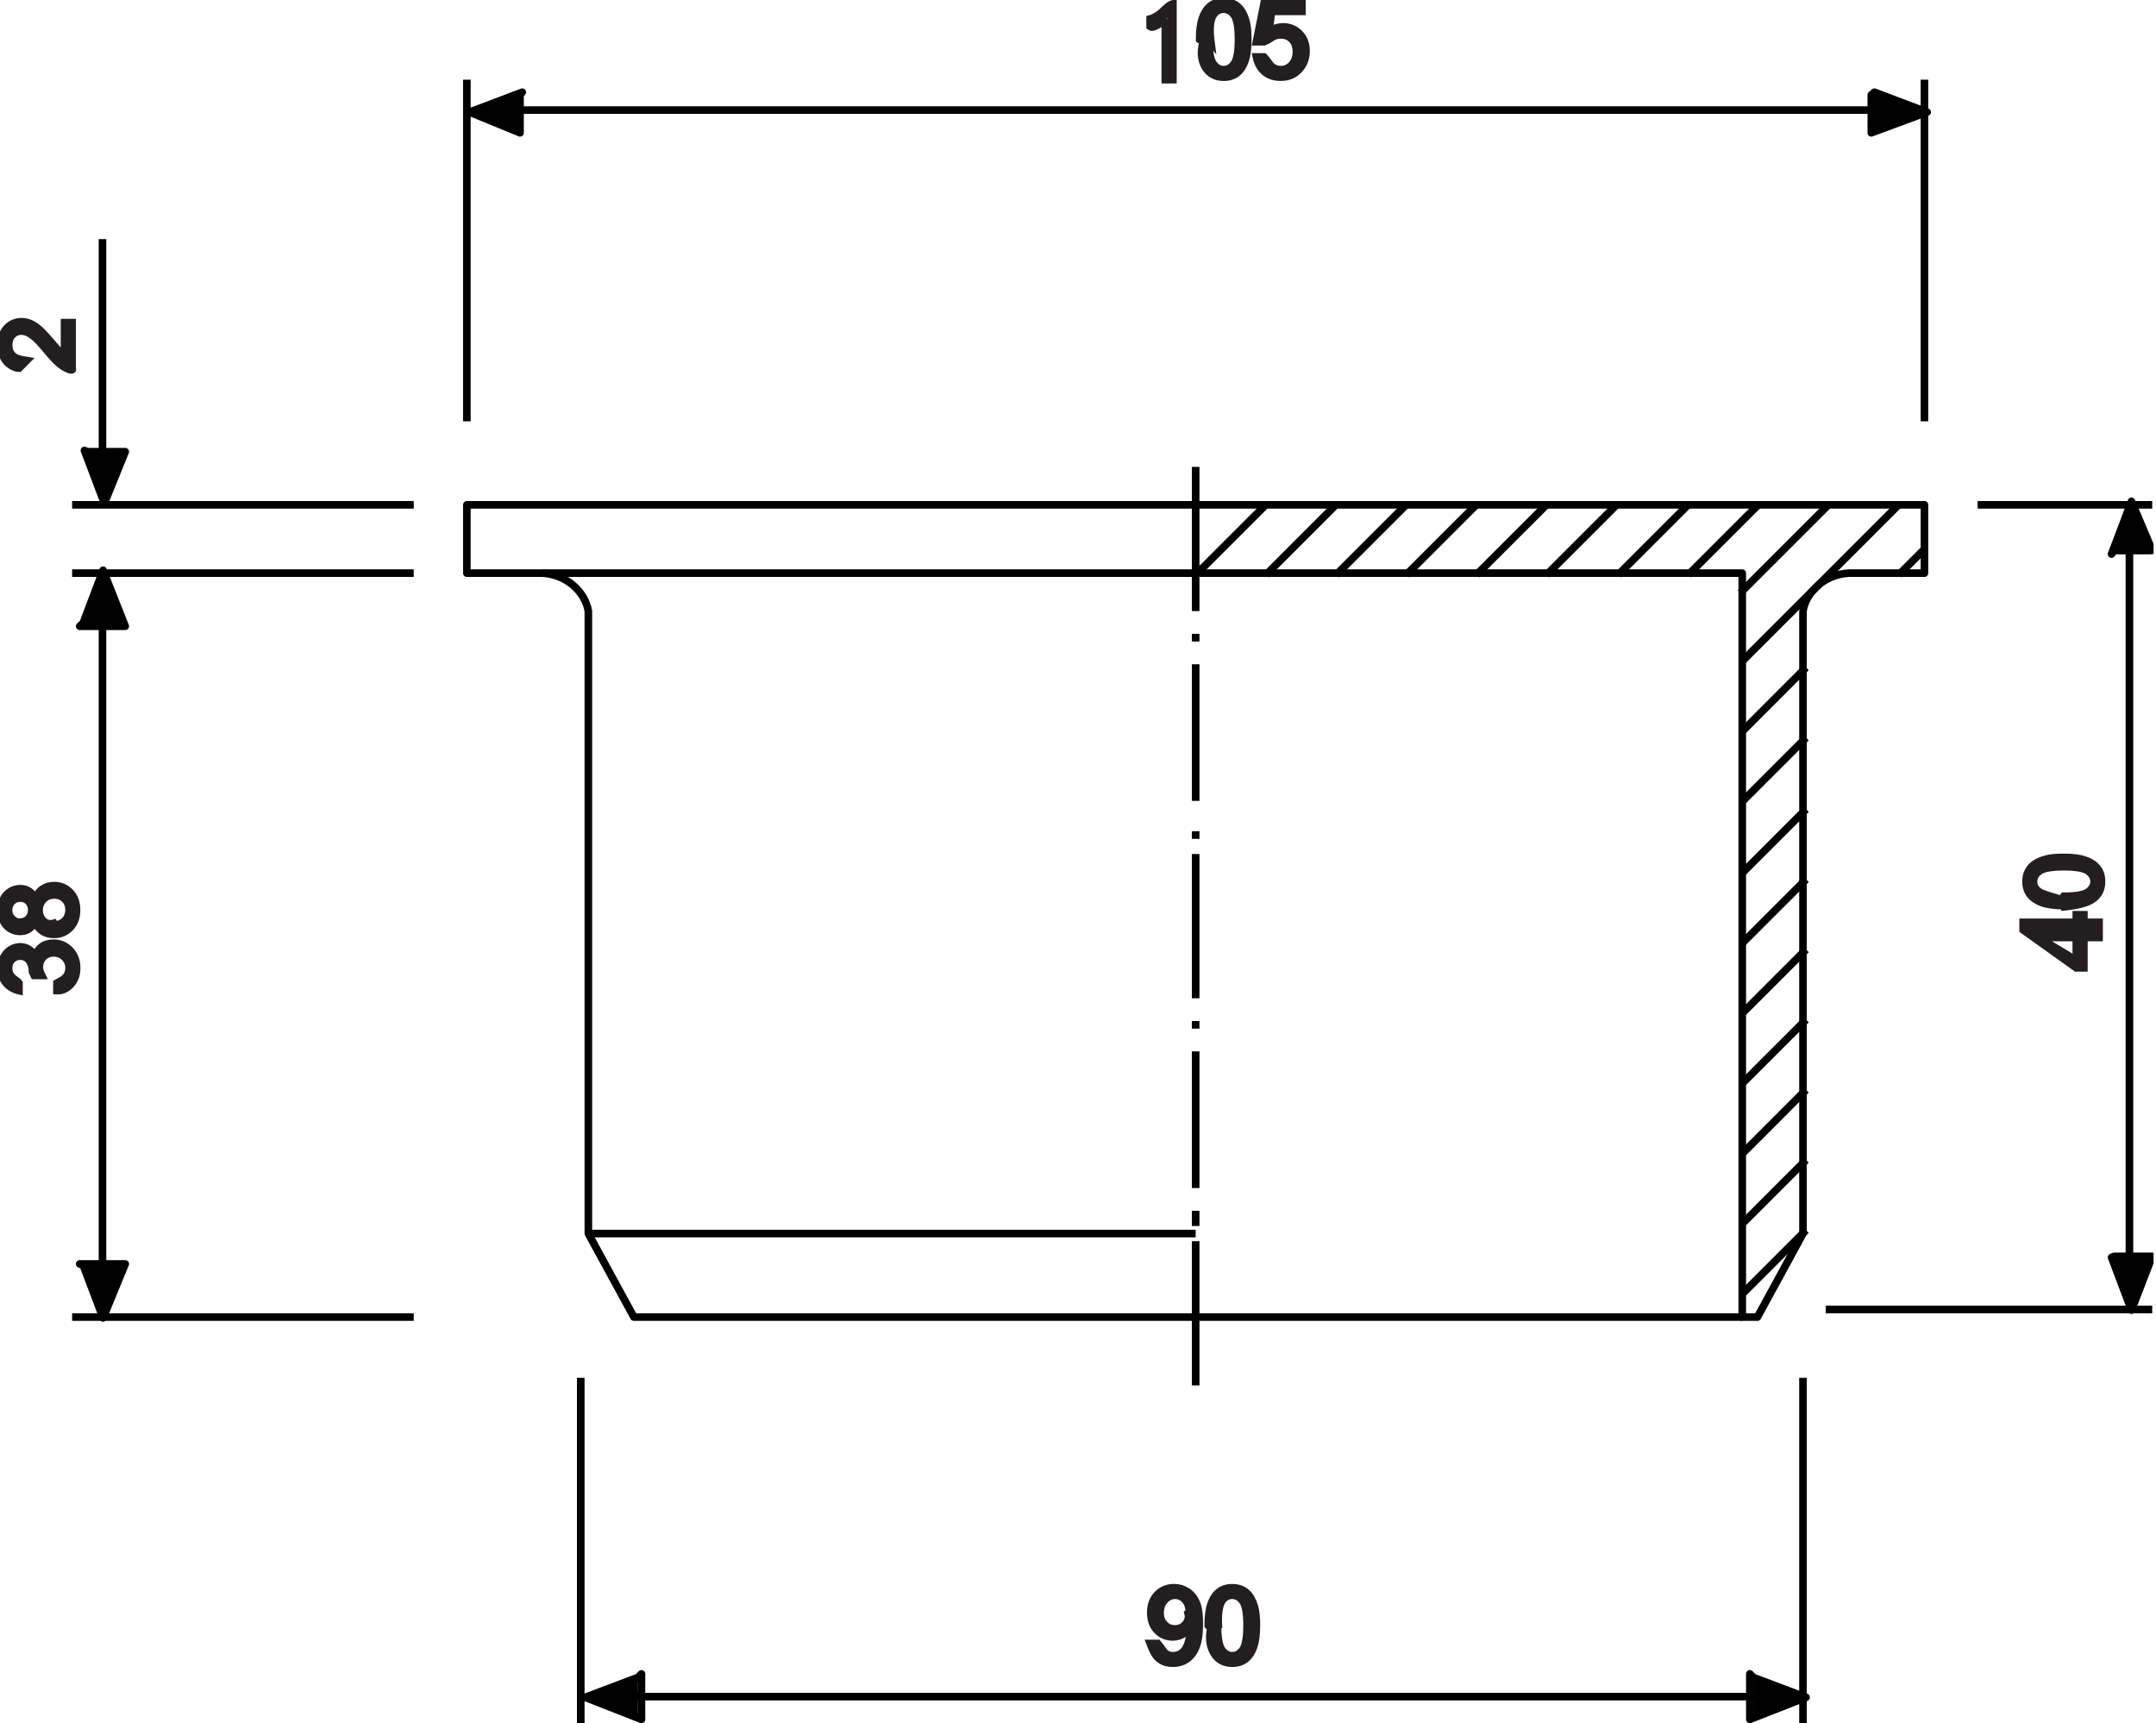 <?xml version="1.0" encoding="UTF-8"?>
<svg xmlns="http://www.w3.org/2000/svg" xmlns:xlink="http://www.w3.org/1999/xlink" width="284pt" height="227pt" viewBox="0 0 284 227" version="1.1">
<defs>
<clipPath id="clip1">
  <path d="M 240 172 L 283.68 172 L 283.68 173 L 240 173 Z "/>
</clipPath>
<clipPath id="clip2">
  <path d="M 260 66 L 283.68 66 L 283.68 67 L 260 67 Z "/>
</clipPath>
<clipPath id="clip3">
  <path d="M 278 165 L 283.68 165 L 283.68 173 L 278 173 Z "/>
</clipPath>
<clipPath id="clip4">
  <path d="M 277 165 L 283.68 165 L 283.68 174 L 277 174 Z "/>
</clipPath>
<clipPath id="clip5">
  <path d="M 278 66 L 283.68 66 L 283.68 73 L 278 73 Z "/>
</clipPath>
<clipPath id="clip6">
  <path d="M 277 65 L 283.68 65 L 283.68 74 L 277 74 Z "/>
</clipPath>
</defs>
<g id="surface1">
<path style=" stroke:none;fill-rule:nonzero;fill:rgb(13.719%,12.157%,12.547%);fill-opacity:1;" d="M 7.348 130.629 L 7.188 129.434 C 7.863 129.297 8.355 129.066 8.652 128.734 C 8.957 128.41 9.102 128.004 9.102 127.531 C 9.102 126.969 8.906 126.492 8.516 126.105 C 8.125 125.715 7.645 125.523 7.07 125.523 C 6.52 125.523 6.066 125.699 5.715 126.059 C 5.359 126.414 5.18 126.871 5.18 127.426 C 5.18 127.652 5.227 127.938 5.312 128.266 L 4.262 128.137 C 4.273 128.059 4.277 127.992 4.277 127.941 C 4.277 127.434 4.145 126.977 3.879 126.566 C 3.613 126.16 3.203 125.953 2.648 125.953 C 2.207 125.953 1.848 126.105 1.559 126.398 C 1.27 126.695 1.129 127.082 1.129 127.551 C 1.129 128.016 1.273 128.402 1.566 128.711 C 1.859 129.02 2.301 129.219 2.883 129.309 L 2.672 130.504 C 1.871 130.355 1.25 130.027 0.809 129.508 C 0.371 128.988 0.148 128.348 0.148 127.578 C 0.148 127.043 0.262 126.555 0.488 126.105 C 0.719 125.656 1.027 125.316 1.422 125.086 C 1.816 124.844 2.234 124.727 2.676 124.727 C 3.098 124.727 3.48 124.844 3.828 125.07 C 4.172 125.289 4.449 125.625 4.652 126.07 C 4.781 125.492 5.059 125.047 5.48 124.73 C 5.895 124.41 6.418 124.25 7.047 124.25 C 7.895 124.25 8.617 124.562 9.211 125.18 C 9.801 125.801 10.098 126.586 10.098 127.531 C 10.098 128.387 9.84 129.098 9.332 129.66 C 8.82 130.227 8.164 130.547 7.352 130.625 "/>
<path style="fill:none;stroke-width:10;stroke-linecap:butt;stroke-linejoin:miter;stroke:rgb(13.719%,12.157%,12.547%);stroke-opacity:1;stroke-miterlimit:4;" d="M 75 965 L 75 975 C 78.633 977.031 83.555 979.336 86.523 982.656 C 89.57 985.898 91.016 989.961 91.016 994.688 C 91.016 1000.312 89.062 1005.078 85.156 1008.945 C 81.25 1012.852 76.445 1014.766 70.703 1014.766 C 65.195 1014.766 60.664 1013.008 57.148 1009.414 C 53.594 1005.859 51.797 1001.289 51.797 995.742 C 51.797 993.477 52.266 990.625 55 985 L 45 985 C 42.734 989.414 42.773 990.078 42.773 990.586 C 42.773 995.664 41.445 1000.234 38.789 1004.336 C 36.133 1008.398 32.031 1010.469 26.484 1010.469 C 22.07 1010.469 18.477 1008.945 15.586 1006.016 C 12.695 1003.047 11.289 999.18 11.289 994.492 C 11.289 989.844 12.734 985.977 15.664 982.891 C 18.594 979.805 23.008 977.812 25 975 L 25 965 C 18.711 966.445 12.5 969.727 8.086 974.922 C 3.711 980.117 1.484 986.523 1.484 994.219 C 1.484 999.57 2.617 1004.453 4.883 1008.945 C 7.188 1013.438 10.273 1016.836 14.219 1019.141 C 18.164 1021.562 22.344 1022.734 26.758 1022.734 C 30.977 1022.734 34.805 1021.562 38.281 1019.297 C 41.719 1017.109 44.492 1013.75 46.523 1009.297 C 47.812 1015.078 50.586 1019.531 54.805 1022.695 C 58.945 1025.898 64.18 1027.5 70.469 1027.5 C 78.945 1027.5 86.172 1024.375 92.109 1018.203 C 98.008 1011.992 100.977 1004.141 100.977 994.688 C 100.977 986.133 98.398 979.023 93.32 973.398 C 88.203 967.734 81.641 964.531 75 965 Z " transform="matrix(0.1,0,0,-0.1,0,227)"/>
<path style=" stroke:none;fill-rule:nonzero;fill:rgb(13.719%,12.157%,12.547%);fill-opacity:1;" d="M 7.105 121.855 C 7.445 121.855 7.777 121.781 8.098 121.613 C 8.418 121.453 8.664 121.211 8.836 120.891 C 9.012 120.57 9.098 120.23 9.098 119.859 C 9.098 119.293 8.918 118.816 8.547 118.445 C 8.18 118.074 7.711 117.891 7.145 117.891 C 6.57 117.891 6.098 118.086 5.719 118.465 C 5.344 118.852 5.152 119.328 5.152 119.906 C 5.152 120.469 5.34 120.934 5.711 121.305 C 6.082 121.672 6.547 121.855 7.105 121.855 Z M 2.613 121.469 C 3.07 121.469 3.449 121.324 3.742 121.027 C 4.035 120.73 4.18 120.344 4.18 119.867 C 4.18 119.406 4.035 119.035 3.746 118.734 C 3.453 118.441 3.098 118.297 2.68 118.297 C 2.238 118.297 1.871 118.449 1.57 118.754 C 1.273 119.055 1.125 119.43 1.125 119.883 C 1.125 120.34 1.27 120.715 1.562 121.02 C 1.855 121.32 2.203 121.469 2.613 121.469 Z M 4.637 121.23 C 4.457 121.73 4.199 122.098 3.863 122.336 C 3.527 122.574 3.125 122.695 2.652 122.695 C 1.945 122.695 1.348 122.438 0.863 121.93 C 0.383 121.418 0.141 120.738 0.141 119.895 C 0.141 119.047 0.391 118.363 0.879 117.844 C 1.375 117.328 1.977 117.066 2.684 117.066 C 3.133 117.066 3.527 117.184 3.863 117.422 C 4.195 117.656 4.453 118.016 4.637 118.496 C 4.832 117.898 5.145 117.445 5.578 117.133 C 6.012 116.824 6.527 116.664 7.133 116.664 C 7.965 116.664 8.664 116.965 9.23 117.547 C 9.797 118.141 10.082 118.91 10.082 119.879 C 10.082 120.836 9.797 121.605 9.23 122.199 C 8.66 122.785 7.953 123.082 7.102 123.082 C 6.469 123.082 5.938 122.922 5.512 122.598 C 5.082 122.281 4.793 121.824 4.637 121.227 "/>
<path style="fill:none;stroke-width:10;stroke-linecap:butt;stroke-linejoin:miter;stroke:rgb(13.719%,12.157%,12.547%);stroke-opacity:1;stroke-miterlimit:4;" d="M 71.055 1051.445 C 74.453 1051.445 77.773 1052.188 80.977 1053.867 C 84.18 1055.469 86.641 1057.891 88.359 1061.094 C 90.117 1064.297 90.977 1067.695 90.977 1071.406 C 90.977 1077.07 89.18 1081.836 85.469 1085.547 C 81.797 1089.258 77.109 1091.094 71.445 1091.094 C 65.703 1091.094 60.977 1089.141 57.188 1085.352 C 53.438 1081.484 51.523 1076.719 51.523 1070.938 C 51.523 1065.312 53.398 1060.664 57.109 1056.953 C 60.82 1053.281 65.469 1051.445 75 1055 Z M 26.133 1055.312 C 30.703 1055.312 34.492 1056.758 37.422 1059.727 C 40.352 1062.695 41.797 1066.562 41.797 1071.328 C 41.797 1075.938 40.352 1079.648 37.461 1082.656 C 34.531 1085.586 30.977 1087.031 26.797 1087.031 C 22.383 1087.031 18.711 1085.508 15.703 1082.461 C 12.734 1079.453 11.25 1075.703 11.25 1071.172 C 11.25 1066.602 12.695 1062.852 15.625 1059.805 C 18.555 1056.797 22.031 1055.312 25 1055 Z M 46.367 1057.695 C 44.57 1052.695 41.992 1049.023 38.633 1046.641 C 35.273 1044.258 31.25 1043.047 26.523 1043.047 C 19.453 1043.047 13.477 1045.625 8.633 1050.703 C 3.828 1055.82 1.406 1062.617 1.406 1071.055 C 1.406 1079.531 3.906 1086.367 8.789 1091.562 C 13.75 1096.719 19.766 1099.336 26.836 1099.336 C 31.328 1099.336 35.273 1098.164 38.633 1095.781 C 41.953 1093.438 44.531 1089.844 46.367 1085.039 C 48.32 1091.016 51.445 1095.547 55.781 1098.672 C 60.117 1101.758 65.273 1103.359 71.328 1103.359 C 79.648 1103.359 86.641 1100.352 92.305 1094.531 C 97.969 1088.594 100.82 1080.898 100.82 1071.211 C 100.82 1061.641 97.969 1053.945 92.305 1048.008 C 86.602 1042.148 79.531 1039.18 71.016 1039.18 C 64.688 1039.18 59.375 1040.781 55.117 1044.023 C 50.82 1047.188 47.93 1051.758 45 1055 Z " transform="matrix(0.1,0,0,-0.1,0,227)"/>
<path style=" stroke:none;fill-rule:nonzero;fill:rgb(13.719%,12.157%,12.547%);fill-opacity:1;" d="M 273.23 123.027 L 268.844 123.027 L 273.23 126.078 Z M 276.656 123.027 L 274.328 123.027 L 274.328 127.25 L 273.23 127.25 L 266.922 122.812 L 266.922 121.832 L 273.23 121.832 L 273.23 120.516 L 274.328 120.516 L 274.328 121.832 L 276.656 121.832 L 276.656 123.027 "/>
<path style="fill:none;stroke-width:10;stroke-linecap:butt;stroke-linejoin:miter;stroke:rgb(13.719%,12.157%,12.547%);stroke-opacity:1;stroke-miterlimit:4;" d="M 2735 1035 L 2685 1035 L 2735 1005 Z M 2765 1035 L 2745 1035 L 2745 995 L 2735 995 L 2665 1045 L 2665 1055 L 2735 1055 L 2735 1065 L 2745 1065 L 2745 1055 L 2765 1055 Z " transform="matrix(0.1,0,0,-0.1,0,227)"/>
<path style=" stroke:none;fill-rule:nonzero;fill:rgb(13.719%,12.157%,12.547%);fill-opacity:1;" d="M 271.855 118.062 C 273.453 118.062 274.52 117.879 275.051 117.504 C 275.574 117.129 275.84 116.668 275.84 116.121 C 275.84 115.57 275.574 115.109 275.047 114.734 C 274.516 114.359 273.449 114.176 271.855 114.176 C 270.254 114.176 269.188 114.363 268.656 114.734 C 268.129 115.109 267.867 115.574 267.867 116.133 C 267.867 116.684 268.098 117.117 268.562 117.445 C 269.156 117.855 270.254 118.062 271.852 118.062 Z M 271.855 119.297 C 270.707 119.297 269.781 119.176 269.074 118.941 C 268.379 118.699 267.832 118.348 267.449 117.883 C 267.07 117.41 266.879 116.828 266.879 116.121 C 266.879 115.598 266.984 115.137 267.199 114.746 C 267.406 114.352 267.715 114.023 268.109 113.77 C 268.508 113.512 268.988 113.312 269.555 113.16 C 270.129 113.016 270.895 112.945 271.859 112.945 C 273 112.945 273.922 113.059 274.625 113.297 C 275.324 113.531 275.867 113.883 276.25 114.348 C 276.637 114.816 276.824 115.406 276.824 116.117 C 276.824 117.055 276.488 117.797 275.816 118.332 C 275.008 118.969 273.688 119.293 271.855 119.293 "/>
<path style="fill:none;stroke-width:10;stroke-linecap:butt;stroke-linejoin:miter;stroke:rgb(13.719%,12.157%,12.547%);stroke-opacity:1;stroke-miterlimit:4;" d="M 2718.555 1089.375 C 2734.531 1089.375 2745.195 1091.211 2750.508 1094.961 C 2755.742 1098.711 2758.398 1103.32 2758.398 1108.789 C 2758.398 1114.297 2755.742 1118.906 2750.469 1122.656 C 2745.156 1126.406 2734.492 1128.242 2718.555 1128.242 C 2702.539 1128.242 2691.875 1126.367 2686.562 1122.656 C 2681.289 1118.906 2678.672 1114.258 2678.672 1108.672 C 2678.672 1103.164 2680.977 1098.828 2685.625 1095.547 C 2691.562 1091.445 2702.539 1089.375 2715 1085 Z M 2718.555 1077.031 C 2707.07 1077.031 2697.812 1078.242 2690.742 1080.586 C 2683.789 1083.008 2678.32 1086.523 2674.492 1091.172 C 2670.703 1095.898 2668.789 1101.719 2668.789 1108.789 C 2668.789 1114.023 2669.844 1118.633 2671.992 1122.539 C 2674.062 1126.484 2677.148 1129.766 2681.094 1132.305 C 2685.078 1134.883 2689.883 1136.875 2695.547 1138.398 C 2701.289 1139.844 2708.945 1140.547 2718.594 1140.547 C 2730 1140.547 2739.219 1139.414 2746.25 1137.031 C 2753.242 1134.688 2758.672 1131.172 2762.5 1126.523 C 2766.367 1121.836 2768.242 1115.938 2768.242 1108.828 C 2768.242 1099.453 2764.883 1092.031 2758.164 1086.68 C 2750.078 1080.312 2736.875 1077.07 2715 1075 Z " transform="matrix(0.1,0,0,-0.1,0,227)"/>
<path style=" stroke:none;fill-rule:nonzero;fill:rgb(13.719%,12.157%,12.547%);fill-opacity:1;" d="M 8.773 42.367 L 9.918 42.367 L 9.918 48.805 C 9.633 48.812 9.355 48.766 9.09 48.66 C 8.652 48.5 8.219 48.238 7.793 47.875 C 7.367 47.516 6.875 46.992 6.32 46.309 C 5.449 45.25 4.766 44.539 4.258 44.168 C 3.754 43.797 3.273 43.609 2.82 43.609 C 2.348 43.609 1.945 43.777 1.621 44.113 C 1.293 44.453 1.137 44.898 1.137 45.445 C 1.137 46.02 1.309 46.48 1.652 46.824 C 2 47.172 2.477 47.344 3.086 47.348 L 2.957 48.578 C 2.043 48.496 1.344 48.176 0.863 47.629 C 0.383 47.078 0.141 46.348 0.141 45.422 C 0.141 44.484 0.402 43.746 0.922 43.203 C 1.438 42.656 2.082 42.383 2.848 42.383 C 3.238 42.383 3.617 42.465 3.992 42.625 C 4.371 42.781 4.77 43.051 5.184 43.414 C 5.598 43.789 6.168 44.402 6.898 45.262 C 7.5 45.98 7.906 46.441 8.117 46.645 C 8.332 46.848 8.551 47.016 8.77 47.148 L 8.77 42.367 "/>
<path style="fill:none;stroke-width:10;stroke-linecap:butt;stroke-linejoin:miter;stroke:rgb(13.719%,12.157%,12.547%);stroke-opacity:1;stroke-miterlimit:4;" d="M 85 1845 L 95 1845 L 95 1785 C 96.328 1781.875 93.555 1782.344 90.898 1783.398 C 86.523 1785 82.188 1787.617 77.93 1791.25 C 73.672 1794.844 68.75 1800.078 63.203 1806.914 C 54.492 1817.5 47.656 1824.609 42.578 1828.32 C 37.539 1832.031 32.734 1833.906 28.203 1833.906 C 23.477 1833.906 19.453 1832.227 16.211 1828.867 C 12.93 1825.469 11.367 1821.016 11.367 1815.547 C 11.367 1809.805 13.086 1805.195 16.523 1801.758 C 20 1798.281 24.766 1796.562 35 1795 L 25 1785 C 20.43 1785.039 13.438 1788.242 8.633 1793.711 C 3.828 1799.219 1.406 1806.523 1.406 1815.781 C 1.406 1825.156 4.023 1832.539 9.219 1837.969 C 14.375 1843.438 20.82 1846.172 28.477 1846.172 C 32.383 1846.172 36.172 1845.352 39.922 1843.75 C 43.711 1842.188 47.695 1839.492 51.836 1835.859 C 55.977 1832.109 61.68 1825.977 68.984 1817.383 C 75 1810.195 79.062 1805.586 81.172 1803.555 C 83.32 1801.523 85.508 1799.844 85 1795 Z " transform="matrix(0.1,0,0,-0.1,0,227)"/>
<path style=" stroke:none;fill-rule:nonzero;fill:rgb(13.719%,12.157%,12.547%);fill-opacity:1;" d="M 154.953 10.004 L 153.766 10.004 L 153.766 2.383 C 153.477 2.656 153.094 2.934 152.633 3.203 C 152.16 3.48 151.746 3.688 151.367 3.824 L 151.367 2.672 C 152.039 2.355 152.629 1.973 153.121 1.527 C 153.629 1.078 153.977 0.648 154.188 0.227 L 154.957 0.227 L 154.957 10.004 "/>
<path style="fill:none;stroke-width:10;stroke-linecap:butt;stroke-linejoin:miter;stroke:rgb(13.719%,12.157%,12.547%);stroke-opacity:1;stroke-miterlimit:4;" d="M 1545 2165 L 1535 2165 L 1535 2245 C 1534.766 2243.438 1530.938 2240.664 1526.328 2237.969 C 1521.602 2235.195 1517.461 2233.125 1515 2235 L 1515 2245 C 1520.391 2246.445 1526.289 2250.273 1531.211 2254.727 C 1536.289 2259.219 1539.766 2263.516 1545 2265 Z " transform="matrix(0.1,0,0,-0.1,0,227)"/>
<path style=" stroke:none;fill-rule:nonzero;fill:rgb(13.719%,12.157%,12.547%);fill-opacity:1;" d="M 159.25 5.195 C 159.25 6.797 159.434 7.859 159.809 8.391 C 160.184 8.918 160.645 9.18 161.191 9.18 C 161.742 9.18 162.203 8.914 162.578 8.383 C 162.953 7.855 163.137 6.789 163.137 5.195 C 163.137 3.594 162.953 2.531 162.578 2.004 C 162.203 1.477 161.738 1.211 161.18 1.211 C 160.633 1.211 160.195 1.445 159.867 1.91 C 159.453 2.504 159.254 3.598 159.254 5.191 Z M 158.02 5.195 C 158.02 4.047 158.137 3.121 158.371 2.418 C 158.609 1.719 158.961 1.176 159.43 0.797 C 159.895 0.418 160.484 0.227 161.191 0.227 C 161.715 0.227 162.176 0.328 162.562 0.539 C 162.957 0.746 163.285 1.055 163.543 1.449 C 163.801 1.848 164 2.328 164.148 2.895 C 164.293 3.465 164.363 4.23 164.363 5.195 C 164.363 6.34 164.25 7.262 164.016 7.969 C 163.781 8.664 163.426 9.211 162.961 9.594 C 162.492 9.977 161.902 10.168 161.191 10.168 C 160.254 10.168 159.52 9.828 158.98 9.156 C 158.34 8.348 158.02 7.027 158.02 5.199 "/>
<path style="fill:none;stroke-width:10;stroke-linecap:butt;stroke-linejoin:miter;stroke:rgb(13.719%,12.157%,12.547%);stroke-opacity:1;stroke-miterlimit:4;" d="M 1592.5 2218.047 C 1592.5 2202.031 1594.336 2191.406 1598.086 2186.094 C 1601.836 2180.82 1606.445 2178.203 1611.914 2178.203 C 1617.422 2178.203 1622.031 2180.859 1625.781 2186.172 C 1629.531 2191.445 1631.367 2202.109 1631.367 2218.047 C 1631.367 2234.062 1629.531 2244.688 1625.781 2249.961 C 1622.031 2255.234 1617.383 2257.891 1611.797 2257.891 C 1606.328 2257.891 1601.953 2255.547 1598.672 2250.898 C 1594.531 2244.961 1592.539 2234.023 1595 2215 Z M 1580.195 2218.047 C 1580.195 2229.531 1581.367 2238.789 1583.711 2245.82 C 1586.094 2252.812 1589.609 2258.242 1594.297 2262.031 C 1598.945 2265.82 1604.844 2267.734 1611.914 2267.734 C 1617.148 2267.734 1621.758 2266.719 1625.625 2264.609 C 1629.57 2262.539 1632.852 2259.453 1635.43 2255.508 C 1638.008 2251.523 1640 2246.719 1641.484 2241.055 C 1642.93 2235.352 1643.633 2227.695 1643.633 2218.047 C 1643.633 2206.602 1642.5 2197.383 1640.156 2190.312 C 1637.812 2183.359 1634.258 2177.891 1629.609 2174.062 C 1624.922 2170.234 1619.023 2168.32 1611.914 2168.32 C 1602.539 2168.32 1595.195 2171.719 1589.805 2178.438 C 1583.398 2186.523 1580.195 2199.727 1585 2215 Z " transform="matrix(0.1,0,0,-0.1,0,227)"/>
<path style=" stroke:none;fill-rule:nonzero;fill:rgb(13.719%,12.157%,12.547%);fill-opacity:1;" d="M 165.578 7.449 L 166.836 7.344 C 166.93 7.953 167.145 8.41 167.48 8.719 C 167.824 9.023 168.23 9.18 168.707 9.18 C 169.285 9.18 169.77 8.961 170.172 8.531 C 170.566 8.098 170.77 7.52 170.77 6.801 C 170.77 6.121 170.578 5.586 170.191 5.191 C 169.812 4.797 169.312 4.598 168.691 4.598 C 168.305 4.598 167.957 4.688 167.645 4.859 C 167.336 5.039 167.094 5.266 166.914 5.543 L 165.789 5.398 L 166.734 0.398 L 171.578 0.398 L 171.578 1.539 L 167.695 1.539 L 167.168 4.156 C 167.754 3.746 168.367 3.543 169.012 3.543 C 169.859 3.543 170.578 3.836 171.16 4.426 C 171.742 5.012 172.035 5.77 172.035 6.695 C 172.035 7.578 171.781 8.34 171.266 8.98 C 170.637 9.766 169.789 10.164 168.707 10.164 C 167.82 10.164 167.102 9.914 166.539 9.418 C 165.98 8.922 165.66 8.266 165.578 7.449 "/>
<path style="fill:none;stroke-width:10;stroke-linecap:butt;stroke-linejoin:miter;stroke:rgb(13.719%,12.157%,12.547%);stroke-opacity:1;stroke-miterlimit:4;" d="M 1655 2195 L 1665 2195 C 1669.297 2190.469 1671.445 2185.898 1674.805 2182.812 C 1678.242 2179.766 1682.305 2178.203 1687.07 2178.203 C 1692.852 2178.203 1697.695 2180.391 1701.719 2184.688 C 1705.664 2189.023 1707.695 2194.805 1707.695 2201.992 C 1707.695 2208.789 1705.781 2214.141 1701.914 2218.086 C 1698.125 2222.031 1693.125 2224.023 1686.914 2224.023 C 1683.047 2224.023 1679.57 2223.125 1676.445 2221.406 C 1673.359 2219.609 1670.938 2217.344 1665 2215 L 1655 2215 L 1665 2265 L 1715 2265 L 1715 2255 L 1675 2255 L 1671.68 2228.438 C 1677.539 2232.539 1683.672 2234.57 1690.117 2234.57 C 1698.594 2234.57 1705.781 2231.641 1711.602 2225.742 C 1717.422 2219.883 1720.352 2212.305 1720.352 2203.047 C 1720.352 2194.219 1717.812 2186.602 1712.656 2180.195 C 1706.367 2172.344 1697.891 2168.359 1687.07 2168.359 C 1678.203 2168.359 1671.016 2170.859 1665.391 2175.82 C 1659.805 2180.781 1656.602 2187.344 1655 2195 Z " transform="matrix(0.1,0,0,-0.1,0,227)"/>
<path style=" stroke:none;fill-rule:nonzero;fill:rgb(13.719%,12.157%,12.547%);fill-opacity:1;" d="M 156.656 212.383 C 156.656 211.699 156.477 211.152 156.113 210.754 C 155.746 210.348 155.305 210.145 154.793 210.145 C 154.262 210.145 153.801 210.359 153.402 210.793 C 153.012 211.23 152.812 211.789 152.812 212.48 C 152.812 213.102 153 213.605 153.375 213.992 C 153.746 214.383 154.207 214.578 154.762 214.578 C 155.316 214.578 155.766 214.383 156.125 213.992 C 156.48 213.605 156.656 213.07 156.656 212.383 Z M 151.766 216.68 L 152.918 216.57 C 153.016 217.113 153.199 217.508 153.477 217.75 C 153.746 217.996 154.098 218.113 154.527 218.113 C 154.895 218.113 155.219 218.027 155.492 217.859 C 155.773 217.691 155.996 217.469 156.176 217.188 C 156.352 216.91 156.504 216.527 156.617 216.051 C 156.742 215.574 156.801 215.086 156.801 214.59 C 156.801 214.535 156.793 214.457 156.793 214.348 C 156.555 214.73 156.227 215.039 155.809 215.277 C 155.398 215.516 154.953 215.629 154.469 215.629 C 153.66 215.629 152.977 215.336 152.414 214.754 C 151.863 214.168 151.586 213.398 151.586 212.441 C 151.586 211.457 151.875 210.664 152.457 210.059 C 153.039 209.457 153.77 209.152 154.645 209.152 C 155.277 209.152 155.855 209.32 156.379 209.664 C 156.906 210.004 157.305 210.492 157.574 211.125 C 157.848 211.754 157.98 212.664 157.98 213.859 C 157.98 215.105 157.852 216.098 157.578 216.836 C 157.309 217.57 156.902 218.133 156.375 218.52 C 155.84 218.902 155.215 219.094 154.496 219.094 C 153.734 219.094 153.113 218.887 152.637 218.461 C 152.152 218.039 151.859 217.441 151.762 216.676 "/>
<path style="fill:none;stroke-width:10;stroke-linecap:butt;stroke-linejoin:miter;stroke:rgb(13.719%,12.157%,12.547%);stroke-opacity:1;stroke-miterlimit:4;" d="M 1566.562 146.172 C 1566.562 153.008 1564.766 158.477 1561.133 162.461 C 1557.461 166.523 1553.047 168.555 1547.93 168.555 C 1542.617 168.555 1538.008 166.406 1534.023 162.07 C 1530.117 157.695 1528.125 152.109 1528.125 145.195 C 1528.125 138.984 1530 133.945 1533.75 130.078 C 1537.461 126.172 1542.07 124.219 1547.617 124.219 C 1553.164 124.219 1557.656 126.172 1561.25 130.078 C 1564.805 133.945 1566.562 139.297 1565 145 Z M 1515 105 L 1525 105 C 1530.156 98.867 1531.992 94.922 1534.766 92.5 C 1537.461 90.039 1540.977 88.867 1545.273 88.867 C 1548.945 88.867 1552.188 89.727 1554.922 91.406 C 1557.734 93.086 1559.961 95.312 1561.758 98.125 C 1563.516 100.898 1565.039 104.727 1566.172 109.492 C 1567.422 114.258 1568.008 119.141 1568.008 124.102 C 1568.008 124.648 1567.93 125.43 1567.93 126.523 C 1565.547 122.695 1562.266 119.609 1558.086 117.227 C 1553.984 114.844 1549.531 113.711 1544.688 113.711 C 1536.602 113.711 1529.766 116.641 1524.141 122.461 C 1518.633 128.32 1515.859 136.016 1515.859 145.586 C 1515.859 155.43 1518.75 163.359 1524.57 169.414 C 1530.391 175.43 1537.695 178.477 1546.445 178.477 C 1552.773 178.477 1558.555 176.797 1563.789 173.359 C 1569.062 169.961 1573.047 165.078 1575.742 158.75 C 1578.477 152.461 1579.805 143.359 1579.805 131.406 C 1579.805 118.945 1578.516 109.023 1575.781 101.641 C 1573.086 94.297 1569.023 88.672 1563.75 84.805 C 1558.398 80.977 1552.148 79.062 1544.961 79.062 C 1537.344 79.062 1531.133 81.133 1526.367 85.391 C 1521.523 89.609 1518.594 95.586 1515 105 Z " transform="matrix(0.1,0,0,-0.1,0,227)"/>
<path style=" stroke:none;fill-rule:nonzero;fill:rgb(13.719%,12.157%,12.547%);fill-opacity:1;" d="M 160.383 214.129 C 160.383 215.727 160.566 216.793 160.938 217.32 C 161.316 217.852 161.777 218.113 162.324 218.113 C 162.875 218.113 163.336 217.848 163.711 217.316 C 164.086 216.785 164.27 215.723 164.27 214.129 C 164.27 212.523 164.086 211.461 163.711 210.934 C 163.336 210.406 162.867 210.145 162.312 210.145 C 161.762 210.145 161.328 210.379 160.996 210.84 C 160.586 211.434 160.383 212.527 160.383 214.125 Z M 159.152 214.129 C 159.152 212.977 159.27 212.055 159.504 211.348 C 159.742 210.648 160.094 210.105 160.562 209.727 C 161.027 209.344 161.617 209.156 162.324 209.156 C 162.848 209.156 163.309 209.262 163.695 209.469 C 164.09 209.68 164.418 209.984 164.676 210.383 C 164.934 210.777 165.133 211.258 165.281 211.828 C 165.426 212.395 165.496 213.16 165.496 214.125 C 165.496 215.27 165.383 216.195 165.148 216.895 C 164.914 217.598 164.559 218.137 164.094 218.52 C 163.625 218.902 163.035 219.094 162.324 219.094 C 161.387 219.094 160.652 218.758 160.113 218.082 C 159.473 217.273 159.152 215.953 159.152 214.125 "/>
<path style="fill:none;stroke-width:10;stroke-linecap:butt;stroke-linejoin:miter;stroke:rgb(13.719%,12.157%,12.547%);stroke-opacity:1;stroke-miterlimit:4;" d="M 1603.828 128.711 C 1603.828 112.734 1605.664 102.07 1609.375 96.797 C 1613.164 91.484 1617.773 88.867 1623.242 88.867 C 1628.75 88.867 1633.359 91.523 1637.109 96.836 C 1640.859 102.148 1642.695 112.773 1642.695 128.711 C 1642.695 144.766 1640.859 155.391 1637.109 160.664 C 1633.359 165.938 1628.672 168.555 1623.125 168.555 C 1617.617 168.555 1613.281 166.211 1609.961 161.602 C 1605.859 155.664 1603.828 144.727 1605 125 Z M 1591.523 128.711 C 1591.523 140.234 1592.695 149.453 1595.039 156.523 C 1597.422 163.516 1600.938 168.945 1605.625 172.734 C 1610.273 176.562 1616.172 178.438 1623.242 178.438 C 1628.477 178.438 1633.086 177.383 1636.953 175.312 C 1640.898 173.203 1644.18 170.156 1646.758 166.172 C 1649.336 162.227 1651.328 157.422 1652.812 151.719 C 1654.258 146.055 1654.961 138.398 1654.961 128.75 C 1654.961 117.305 1653.828 108.047 1651.484 101.055 C 1649.141 94.023 1645.586 88.633 1640.938 84.805 C 1636.25 80.977 1630.352 79.062 1623.242 79.062 C 1613.867 79.062 1606.523 82.422 1601.133 89.18 C 1594.727 97.266 1591.523 110.469 1595 125 Z " transform="matrix(0.1,0,0,-0.1,0,227)"/>
<path style="fill:none;stroke-width:10;stroke-linecap:butt;stroke-linejoin:round;stroke:rgb(0%,0%,0%);stroke-opacity:1;stroke-miterlimit:1.305;" d="M 685 2125 L 2475 2125 " transform="matrix(0.1,0,0,-0.1,0,227)"/>
<path style="fill:none;stroke-width:10;stroke-linecap:butt;stroke-linejoin:round;stroke:rgb(0%,0%,0%);stroke-opacity:1;stroke-miterlimit:1.305;" d="M 2375 -5 L 2375 455 " transform="matrix(0.1,0,0,-0.1,0,227)"/>
<path style="fill:none;stroke-width:10;stroke-linecap:butt;stroke-linejoin:round;stroke:rgb(0%,0%,0%);stroke-opacity:1;stroke-miterlimit:1.305;" d="M 2535 1715 L 2535 2165 " transform="matrix(0.1,0,0,-0.1,0,227)"/>
<g clip-path="url(#clip1)" clip-rule="nonzero">
<path style="fill:none;stroke-width:10;stroke-linecap:butt;stroke-linejoin:round;stroke:rgb(0%,0%,0%);stroke-opacity:1;stroke-miterlimit:1.305;" d="M 2835 545 L 2405 545 " transform="matrix(0.1,0,0,-0.1,0,227)"/>
</g>
<path style="fill:none;stroke-width:10;stroke-linecap:butt;stroke-linejoin:round;stroke:rgb(0%,0%,0%);stroke-opacity:1;stroke-miterlimit:1.305;" d="M 545 535 L 95 535 " transform="matrix(0.1,0,0,-0.1,0,227)"/>
<g clip-path="url(#clip2)" clip-rule="nonzero">
<path style="fill:none;stroke-width:10;stroke-linecap:butt;stroke-linejoin:round;stroke:rgb(0%,0%,0%);stroke-opacity:1;stroke-miterlimit:1.305;" d="M 2835 1605 L 2605 1605 " transform="matrix(0.1,0,0,-0.1,0,227)"/>
</g>
<path style="fill:none;stroke-width:10;stroke-linecap:butt;stroke-linejoin:round;stroke:rgb(0%,0%,0%);stroke-opacity:1;stroke-miterlimit:1.305;" d="M 545 1515 L 95 1515 " transform="matrix(0.1,0,0,-0.1,0,227)"/>
<path style="fill:none;stroke-width:10;stroke-linecap:butt;stroke-linejoin:round;stroke:rgb(0%,0%,0%);stroke-opacity:1;stroke-miterlimit:1.305;" d="M 545 1605 L 95 1605 " transform="matrix(0.1,0,0,-0.1,0,227)"/>
<path style="fill:none;stroke-width:10;stroke-linecap:butt;stroke-linejoin:round;stroke:rgb(0%,0%,0%);stroke-opacity:1;stroke-miterlimit:1.305;" d="M 765 -5 L 765 455 " transform="matrix(0.1,0,0,-0.1,0,227)"/>
<path style="fill:none;stroke-width:10;stroke-linecap:butt;stroke-linejoin:round;stroke:rgb(0%,0%,0%);stroke-opacity:1;stroke-miterlimit:1.305;" d="M 615 1715 L 615 2165 " transform="matrix(0.1,0,0,-0.1,0,227)"/>
<path style="fill:none;stroke-width:10;stroke-linecap:butt;stroke-linejoin:round;stroke:rgb(0%,0%,0%);stroke-opacity:1;stroke-miterlimit:1.305;" d="M 1575 675 L 1575 655 " transform="matrix(0.1,0,0,-0.1,0,227)"/>
<path style="fill:none;stroke-width:10;stroke-linecap:butt;stroke-linejoin:round;stroke:rgb(0%,0%,0%);stroke-opacity:1;stroke-miterlimit:1.305;" d="M 1575 925 L 1575 915 " transform="matrix(0.1,0,0,-0.1,0,227)"/>
<path style="fill:none;stroke-width:10;stroke-linecap:butt;stroke-linejoin:round;stroke:rgb(0%,0%,0%);stroke-opacity:1;stroke-miterlimit:1.305;" d="M 1575 1175 L 1575 1165 " transform="matrix(0.1,0,0,-0.1,0,227)"/>
<path style="fill:none;stroke-width:10;stroke-linecap:butt;stroke-linejoin:round;stroke:rgb(0%,0%,0%);stroke-opacity:1;stroke-miterlimit:1.305;" d="M 1575 1435 L 1575 1425 " transform="matrix(0.1,0,0,-0.1,0,227)"/>
<path style="fill:none;stroke-width:10;stroke-linecap:butt;stroke-linejoin:round;stroke:rgb(0%,0%,0%);stroke-opacity:1;stroke-miterlimit:1.305;" d="M 1575 635 L 1575 445 " transform="matrix(0.1,0,0,-0.1,0,227)"/>
<path style="fill:none;stroke-width:10;stroke-linecap:butt;stroke-linejoin:round;stroke:rgb(0%,0%,0%);stroke-opacity:1;stroke-miterlimit:1.305;" d="M 1575 885 L 1575 705 " transform="matrix(0.1,0,0,-0.1,0,227)"/>
<path style="fill:none;stroke-width:10;stroke-linecap:butt;stroke-linejoin:round;stroke:rgb(0%,0%,0%);stroke-opacity:1;stroke-miterlimit:1.305;" d="M 1575 1145 L 1575 955 " transform="matrix(0.1,0,0,-0.1,0,227)"/>
<path style="fill:none;stroke-width:10;stroke-linecap:butt;stroke-linejoin:round;stroke:rgb(0%,0%,0%);stroke-opacity:1;stroke-miterlimit:1.305;" d="M 1575 1395 L 1575 1215 " transform="matrix(0.1,0,0,-0.1,0,227)"/>
<path style="fill:none;stroke-width:10;stroke-linecap:butt;stroke-linejoin:round;stroke:rgb(0%,0%,0%);stroke-opacity:1;stroke-miterlimit:1.305;" d="M 1575 1655 L 1575 1465 " transform="matrix(0.1,0,0,-0.1,0,227)"/>
<path style="fill:none;stroke-width:10;stroke-linecap:butt;stroke-linejoin:round;stroke:rgb(0%,0%,0%);stroke-opacity:1;stroke-miterlimit:1.305;" d="M 2501.328 1512.93 L 2533.555 1545.156 " transform="matrix(0.1,0,0,-0.1,0,227)"/>
<path style="fill:none;stroke-width:10;stroke-linecap:butt;stroke-linejoin:round;stroke:rgb(0%,0%,0%);stroke-opacity:1;stroke-miterlimit:1.305;" d="M 2294.219 564.688 L 2379.023 649.492 " transform="matrix(0.1,0,0,-0.1,0,227)"/>
<path style="fill:none;stroke-width:10;stroke-linecap:butt;stroke-linejoin:round;stroke:rgb(0%,0%,0%);stroke-opacity:1;stroke-miterlimit:1.305;" d="M 2294.219 657.109 L 2379.023 741.953 " transform="matrix(0.1,0,0,-0.1,0,227)"/>
<path style="fill:none;stroke-width:10;stroke-linecap:butt;stroke-linejoin:round;stroke:rgb(0%,0%,0%);stroke-opacity:1;stroke-miterlimit:1.305;" d="M 2294.219 749.531 L 2379.023 834.375 " transform="matrix(0.1,0,0,-0.1,0,227)"/>
<path style="fill:none;stroke-width:10;stroke-linecap:butt;stroke-linejoin:round;stroke:rgb(0%,0%,0%);stroke-opacity:1;stroke-miterlimit:1.305;" d="M 2294.219 841.992 L 2379.023 926.758 " transform="matrix(0.1,0,0,-0.1,0,227)"/>
<path style="fill:none;stroke-width:10;stroke-linecap:butt;stroke-linejoin:round;stroke:rgb(0%,0%,0%);stroke-opacity:1;stroke-miterlimit:1.305;" d="M 2294.219 934.375 L 2379.023 1019.219 " transform="matrix(0.1,0,0,-0.1,0,227)"/>
<path style="fill:none;stroke-width:10;stroke-linecap:butt;stroke-linejoin:round;stroke:rgb(0%,0%,0%);stroke-opacity:1;stroke-miterlimit:1.305;" d="M 2294.219 1026.797 L 2379.023 1111.602 " transform="matrix(0.1,0,0,-0.1,0,227)"/>
<path style="fill:none;stroke-width:10;stroke-linecap:butt;stroke-linejoin:round;stroke:rgb(0%,0%,0%);stroke-opacity:1;stroke-miterlimit:1.305;" d="M 2294.219 1119.258 L 2379.023 1204.062 " transform="matrix(0.1,0,0,-0.1,0,227)"/>
<path style="fill:none;stroke-width:10;stroke-linecap:butt;stroke-linejoin:round;stroke:rgb(0%,0%,0%);stroke-opacity:1;stroke-miterlimit:1.305;" d="M 2294.219 1213.398 L 2379.023 1298.203 " transform="matrix(0.1,0,0,-0.1,0,227)"/>
<path style="fill:none;stroke-width:10;stroke-linecap:butt;stroke-linejoin:round;stroke:rgb(0%,0%,0%);stroke-opacity:1;stroke-miterlimit:1.305;" d="M 2294.219 1305.82 L 2379.023 1390.664 " transform="matrix(0.1,0,0,-0.1,0,227)"/>
<path style="fill:none;stroke-width:10;stroke-linecap:butt;stroke-linejoin:round;stroke:rgb(0%,0%,0%);stroke-opacity:1;stroke-miterlimit:1.305;" d="M 2294.219 1398.281 L 2500.781 1604.844 " transform="matrix(0.1,0,0,-0.1,0,227)"/>
<path style="fill:none;stroke-width:10;stroke-linecap:butt;stroke-linejoin:round;stroke:rgb(0%,0%,0%);stroke-opacity:1;stroke-miterlimit:1.305;" d="M 2292.5 1488.984 L 2407.969 1604.414 " transform="matrix(0.1,0,0,-0.1,0,227)"/>
<path style="fill:none;stroke-width:10;stroke-linecap:butt;stroke-linejoin:round;stroke:rgb(0%,0%,0%);stroke-opacity:1;stroke-miterlimit:1.305;" d="M 2224.023 1512.93 L 2315.938 1604.844 " transform="matrix(0.1,0,0,-0.1,0,227)"/>
<path style="fill:none;stroke-width:10;stroke-linecap:butt;stroke-linejoin:round;stroke:rgb(0%,0%,0%);stroke-opacity:1;stroke-miterlimit:1.305;" d="M 2131.641 1512.93 L 2223.516 1604.844 " transform="matrix(0.1,0,0,-0.1,0,227)"/>
<path style="fill:none;stroke-width:10;stroke-linecap:butt;stroke-linejoin:round;stroke:rgb(0%,0%,0%);stroke-opacity:1;stroke-miterlimit:1.305;" d="M 2037.422 1512.93 L 2129.336 1604.844 " transform="matrix(0.1,0,0,-0.1,0,227)"/>
<path style="fill:none;stroke-width:10;stroke-linecap:butt;stroke-linejoin:round;stroke:rgb(0%,0%,0%);stroke-opacity:1;stroke-miterlimit:1.305;" d="M 1944.961 1512.93 L 2036.914 1604.844 " transform="matrix(0.1,0,0,-0.1,0,227)"/>
<path style="fill:none;stroke-width:10;stroke-linecap:butt;stroke-linejoin:round;stroke:rgb(0%,0%,0%);stroke-opacity:1;stroke-miterlimit:1.305;" d="M 1852.578 1512.93 L 1944.453 1604.844 " transform="matrix(0.1,0,0,-0.1,0,227)"/>
<path style="fill:none;stroke-width:10;stroke-linecap:butt;stroke-linejoin:round;stroke:rgb(0%,0%,0%);stroke-opacity:1;stroke-miterlimit:1.305;" d="M 1760.156 1512.93 L 1852.07 1604.844 " transform="matrix(0.1,0,0,-0.1,0,227)"/>
<path style="fill:none;stroke-width:10;stroke-linecap:butt;stroke-linejoin:round;stroke:rgb(0%,0%,0%);stroke-opacity:1;stroke-miterlimit:1.305;" d="M 1667.734 1512.93 L 1759.609 1604.844 " transform="matrix(0.1,0,0,-0.1,0,227)"/>
<path style="fill:none;stroke-width:10;stroke-linecap:butt;stroke-linejoin:round;stroke:rgb(0%,0%,0%);stroke-opacity:1;stroke-miterlimit:1.305;" d="M 1575.312 1512.93 L 1667.227 1604.844 " transform="matrix(0.1,0,0,-0.1,0,227)"/>
<path style="fill:none;stroke-width:10;stroke-linecap:butt;stroke-linejoin:round;stroke:rgb(0%,0%,0%);stroke-opacity:1;stroke-miterlimit:1.305;" d="M 2295 535 L 1575 535 " transform="matrix(0.1,0,0,-0.1,0,227)"/>
<path style="fill:none;stroke-width:10;stroke-linecap:butt;stroke-linejoin:round;stroke:rgb(0%,0%,0%);stroke-opacity:1;stroke-miterlimit:1.305;" d="M 715 1515 L 1575 1515 " transform="matrix(0.1,0,0,-0.1,0,227)"/>
<path style="fill:none;stroke-width:10;stroke-linecap:butt;stroke-linejoin:round;stroke:rgb(0%,0%,0%);stroke-opacity:1;stroke-miterlimit:1.305;" d="M 775 645 L 1575 645 " transform="matrix(0.1,0,0,-0.1,0,227)"/>
<path style="fill:none;stroke-width:10;stroke-linecap:butt;stroke-linejoin:round;stroke:rgb(0%,0%,0%);stroke-opacity:1;stroke-miterlimit:1.305;" d="M 1575 1605 L 615 1605 L 615 1515 L 715 1515 C 747.383 1512.969 770.977 1489.414 775 1465 L 775 645 L 835 535 L 1575 535 " transform="matrix(0.1,0,0,-0.1,0,227)"/>
<path style="fill:none;stroke-width:10;stroke-linecap:butt;stroke-linejoin:round;stroke:rgb(0%,0%,0%);stroke-opacity:1;stroke-miterlimit:1.305;" d="M 1575 1605 L 2535 1605 L 2535 1515 L 2435 1515 C 2402.383 1512.969 2378.867 1489.414 2375 1465 L 2375 645 L 2315 535 L 2295 535 L 2295 1515 L 1575 1515 " transform="matrix(0.1,0,0,-0.1,0,227)"/>
<path style=" stroke:none;fill-rule:evenodd;fill:rgb(0%,0%,0%);fill-opacity:1;" d="M 68.797 12.145 L 61.848 14.77 L 68.797 17.391 L 68.797 12.145 "/>
<path style="fill:none;stroke-width:10;stroke-linecap:butt;stroke-linejoin:round;stroke:rgb(0%,0%,0%);stroke-opacity:1;stroke-miterlimit:1.305;" d="M 687.969 2148.555 L 618.477 2122.305 L 685 2095 L 685 2145 Z " transform="matrix(0.1,0,0,-0.1,0,227)"/>
<path style=" stroke:none;fill-rule:evenodd;fill:rgb(0%,0%,0%);fill-opacity:1;" d="M 246.91 12.145 L 253.859 14.77 L 246.91 17.391 L 246.91 12.145 "/>
<path style="fill:none;stroke-width:10;stroke-linecap:butt;stroke-linejoin:round;stroke:rgb(0%,0%,0%);stroke-opacity:1;stroke-miterlimit:1.305;" d="M 2469.102 2148.555 L 2538.594 2122.305 L 2465 2095 L 2465 2145 Z " transform="matrix(0.1,0,0,-0.1,0,227)"/>
<path style="fill:none;stroke-width:10;stroke-linecap:butt;stroke-linejoin:round;stroke:rgb(0%,0%,0%);stroke-opacity:1;stroke-miterlimit:1.305;" d="M 835 35 L 2315 35 " transform="matrix(0.1,0,0,-0.1,0,227)"/>
<path style=" stroke:none;fill-rule:evenodd;fill:rgb(0%,0%,0%);fill-opacity:1;" d="M 84.027 220.969 L 77.078 223.594 L 84.027 226.215 L 84.027 220.969 "/>
<path style="fill:none;stroke-width:10;stroke-linecap:butt;stroke-linejoin:round;stroke:rgb(0%,0%,0%);stroke-opacity:1;stroke-miterlimit:1.305;" d="M 840.273 60.312 L 770.781 34.062 L 845 5 L 845 65 Z " transform="matrix(0.1,0,0,-0.1,0,227)"/>
<path style=" stroke:none;fill-rule:evenodd;fill:rgb(0%,0%,0%);fill-opacity:1;" d="M 230.957 220.969 L 237.906 223.594 L 230.957 226.215 L 230.957 220.969 "/>
<path style="fill:none;stroke-width:10;stroke-linecap:butt;stroke-linejoin:round;stroke:rgb(0%,0%,0%);stroke-opacity:1;stroke-miterlimit:1.305;" d="M 2309.57 60.312 L 2379.062 34.062 L 2305 5 L 2305 65 Z " transform="matrix(0.1,0,0,-0.1,0,227)"/>
<path style="fill:none;stroke-width:10;stroke-linecap:butt;stroke-linejoin:round;stroke:rgb(0%,0%,0%);stroke-opacity:1;stroke-miterlimit:1.305;" d="M 135 595 L 135 1455 " transform="matrix(0.1,0,0,-0.1,0,227)"/>
<path style=" stroke:none;fill-rule:evenodd;fill:rgb(0%,0%,0%);fill-opacity:1;" d="M 10.953 166.66 L 13.578 173.613 L 16.199 166.66 L 10.953 166.66 "/>
<path style="fill:none;stroke-width:10;stroke-linecap:butt;stroke-linejoin:round;stroke:rgb(0%,0%,0%);stroke-opacity:1;stroke-miterlimit:1.305;" d="M 109.531 603.398 L 135.781 533.867 L 165 605 L 105 605 Z " transform="matrix(0.1,0,0,-0.1,0,227)"/>
<path style=" stroke:none;fill-rule:evenodd;fill:rgb(0%,0%,0%);fill-opacity:1;" d="M 10.953 82.07 L 13.578 75.117 L 16.199 82.07 L 10.953 82.07 "/>
<path style="fill:none;stroke-width:10;stroke-linecap:butt;stroke-linejoin:round;stroke:rgb(0%,0%,0%);stroke-opacity:1;stroke-miterlimit:1.305;" d="M 109.531 1449.297 L 135.781 1518.828 L 165 1445 L 105 1445 Z " transform="matrix(0.1,0,0,-0.1,0,227)"/>
<path style="fill:none;stroke-width:10;stroke-linecap:butt;stroke-linejoin:round;stroke:rgb(0%,0%,0%);stroke-opacity:1;stroke-miterlimit:1.305;" d="M 2805 605 L 2805 1545 " transform="matrix(0.1,0,0,-0.1,0,227)"/>
<g clip-path="url(#clip3)" clip-rule="nonzero">
<path style=" stroke:none;fill-rule:evenodd;fill:rgb(0%,0%,0%);fill-opacity:1;" d="M 278.145 165.633 L 280.77 172.59 L 283.391 165.633 L 278.145 165.633 "/>
</g>
<g clip-path="url(#clip4)" clip-rule="nonzero">
<path style="fill:none;stroke-width:10;stroke-linecap:butt;stroke-linejoin:round;stroke:rgb(0%,0%,0%);stroke-opacity:1;stroke-miterlimit:1.305;" d="M 2781.445 613.672 L 2807.695 544.102 L 2835 615 L 2785 615 Z " transform="matrix(0.1,0,0,-0.1,0,227)"/>
</g>
<g clip-path="url(#clip5)" clip-rule="nonzero">
<path style=" stroke:none;fill-rule:evenodd;fill:rgb(0%,0%,0%);fill-opacity:1;" d="M 278.145 72.988 L 280.77 66.039 L 283.391 72.988 L 278.145 72.988 "/>
</g>
<g clip-path="url(#clip6)" clip-rule="nonzero">
<path style="fill:none;stroke-width:10;stroke-linecap:butt;stroke-linejoin:round;stroke:rgb(0%,0%,0%);stroke-opacity:1;stroke-miterlimit:1.305;" d="M 2781.445 1540.117 L 2807.695 1609.609 L 2835 1545 L 2785 1545 Z " transform="matrix(0.1,0,0,-0.1,0,227)"/>
</g>
<path style="fill:none;stroke-width:10;stroke-linecap:butt;stroke-linejoin:round;stroke:rgb(0%,0%,0%);stroke-opacity:1;stroke-miterlimit:1.305;" d="M 135 1675 L 135 1955 " transform="matrix(0.1,0,0,-0.1,0,227)"/>
<path style=" stroke:none;fill-rule:evenodd;fill:rgb(0%,0%,0%);fill-opacity:1;" d="M 11.117 59.34 L 13.75 66.289 L 16.371 59.34 L 11.117 59.34 "/>
<path style="fill:none;stroke-width:10;stroke-linecap:butt;stroke-linejoin:round;stroke:rgb(0%,0%,0%);stroke-opacity:1;stroke-miterlimit:1.305;" d="M 111.172 1676.602 L 137.5 1607.109 L 165 1675 L 115 1675 Z " transform="matrix(0.1,0,0,-0.1,0,227)"/>
</g>
</svg>
